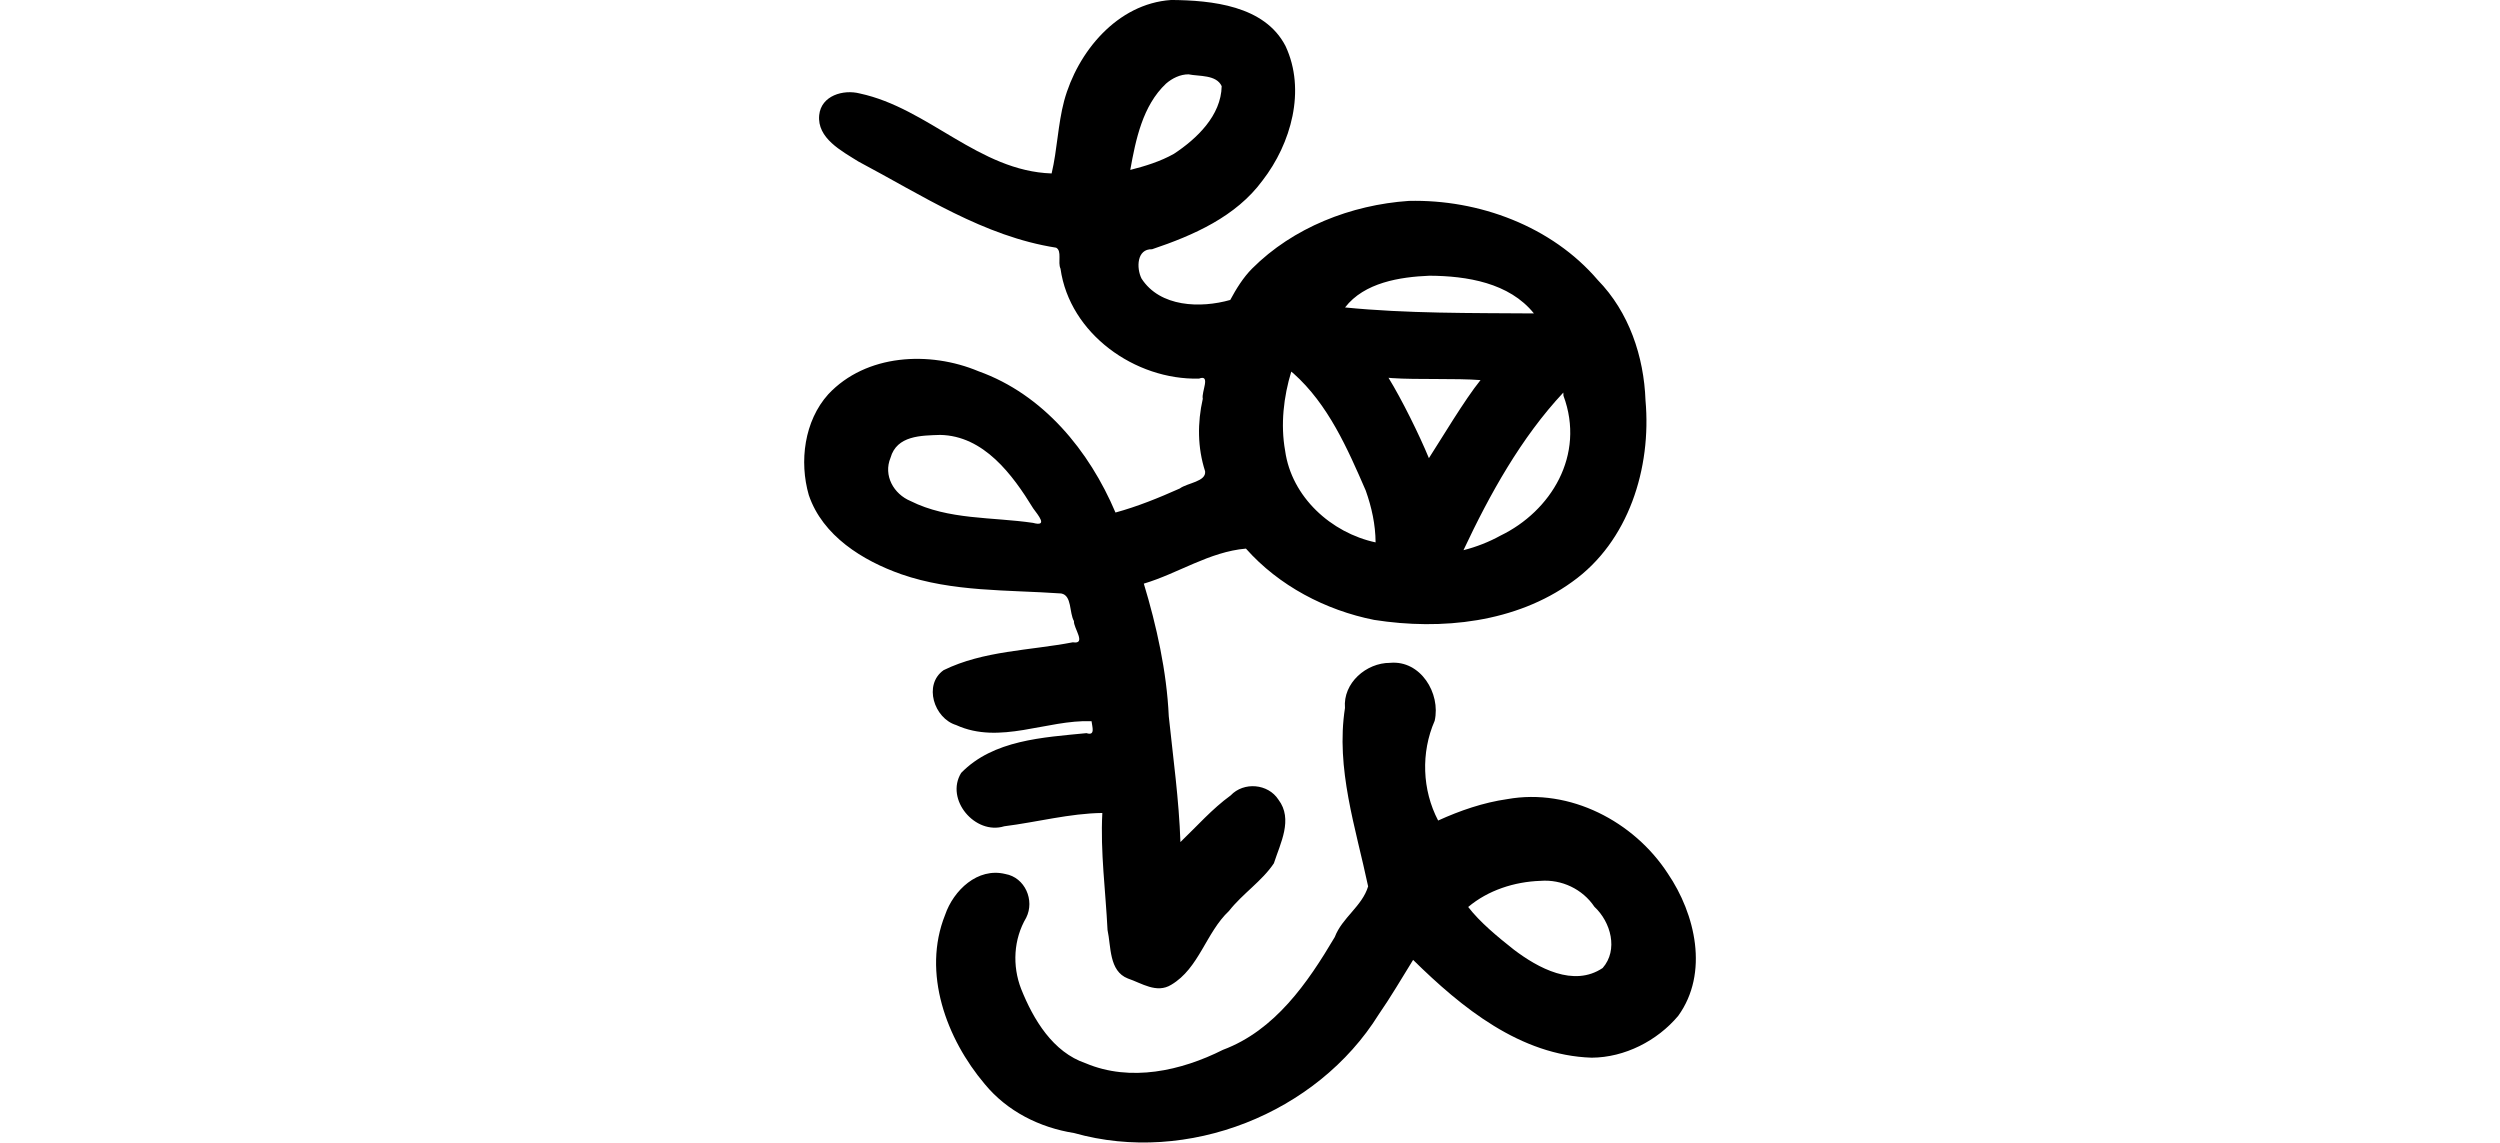 <?xml version="1.0" encoding="UTF-8" standalone="no"?>
<!-- Created with Inkscape (http://www.inkscape.org/) -->

<svg
   xmlns:dc="http://purl.org/dc/elements/1.1/"
   xmlns:cc="http://creativecommons.org/ns#"
   xmlns:rdf="http://www.w3.org/1999/02/22-rdf-syntax-ns#"
   xmlns:svg="http://www.w3.org/2000/svg"
   xmlns="http://www.w3.org/2000/svg"
   xmlns:sodipodi="http://sodipodi.sourceforge.net/DTD/sodipodi-0.dtd"
   xmlns:inkscape="http://www.inkscape.org/namespaces/inkscape"
   width="200"
   height="91.401"
   id="svg2"
   version="1.1"
   inkscape:version="0.48.2 r9819"
   sodipodi:docname="leading.svg">
  <defs
     id="defs4" />
  <sodipodi:namedview
     id="base"
     pagecolor="#ffffff"
     bordercolor="#666666"
     borderopacity="1.0"
     inkscape:pageopacity="0.0"
     inkscape:pageshadow="2"
     inkscape:zoom="0.7"
     inkscape:cx="-212.50216"
     inkscape:cy="307.49389"
     inkscape:document-units="px"
     inkscape:current-layer="layer1"
     showgrid="false"
     fit-margin-top="0"
     fit-margin-left="0"
     fit-margin-right="0"
     fit-margin-bottom="0"
     inkscape:window-width="1366"
     inkscape:window-height="706"
     inkscape:window-x="-8"
     inkscape:window-y="-8"
     inkscape:window-maximized="1" />
  <g
     inkscape:label="Layer 1"
     inkscape:groupmode="layer"
     id="layer1"
     transform="translate(-894.351,-677.031)">
    <path
       style="fill:#000000"
       d="m 988.029,677.031 c -4.297,0.295 -7.48,4.147 -8.547,8.069 -0.503,1.901 -0.548,3.894 -1.001,5.807 -5.813,-0.192 -9.845,-5.218 -15.35,-6.399 -1.313,-0.34 -3.089,0.169 -3.244,1.732 -0.186,1.85 1.798,2.871 3.129,3.709 5.075,2.687 10.042,5.995 15.824,6.897 0.491,0.26 0.111,1.174 0.351,1.679 0.73,5.207 5.966,8.924 11.081,8.795 0.974,-0.371 0.172,1.087 0.302,1.612 -0.435,1.926 -0.425,3.914 0.185,5.8 0.107,0.834 -1.426,0.928 -2.03,1.381 -1.672,0.746 -3.395,1.446 -5.14,1.921 -2.094,-4.946 -5.777,-9.447 -10.953,-11.3 -3.921,-1.646 -9.001,-1.388 -12.024,1.839 -1.919,2.134 -2.333,5.381 -1.556,8.069 1.105,3.257 4.304,5.241 7.401,6.33 4.106,1.428 8.522,1.238 12.792,1.537 0.869,0.162 0.633,1.541 1.018,2.21 -0.053,0.537 1.038,1.883 -0.086,1.696 -3.447,0.663 -7.154,0.666 -10.342,2.23 -1.636,1.163 -0.765,3.851 1.001,4.39 3.5,1.6 7.231,-0.437 10.834,-0.309 0.04,0.412 0.337,1.204 -0.402,0.957 -3.473,0.343 -7.457,0.539 -10.028,3.181 -1.307,2.126 1.123,4.992 3.445,4.27 2.613,-0.328 5.253,-1.035 7.848,-1.064 -0.165,3.13 0.264,6.237 0.416,9.36 0.29,1.312 0.103,3.286 1.625,3.88 1.112,0.375 2.299,1.225 3.471,0.504 2.229,-1.314 2.778,-4.177 4.623,-5.908 1.075,-1.374 2.654,-2.397 3.59,-3.811 0.513,-1.599 1.556,-3.52 0.365,-5.089 -0.828,-1.287 -2.777,-1.451 -3.823,-0.34 -1.487,1.079 -2.693,2.459 -4.019,3.729 -0.115,-3.373 -0.581,-6.715 -0.932,-10.059 -0.164,-3.602 -0.982,-7.255 -1.997,-10.613 2.747,-0.818 5.243,-2.549 8.169,-2.803 2.63,2.969 6.378,4.934 10.257,5.704 5.385,0.847 11.335,0.218 15.838,-3.04 4.527,-3.216 6.356,-9.113 5.871,-14.518 -0.127,-3.515 -1.316,-7.069 -3.818,-9.631 -3.67,-4.297 -9.51,-6.469 -15.123,-6.33 -4.607,0.314 -9.255,2.133 -12.522,5.404 -0.722,0.721 -1.296,1.657 -1.757,2.519 -2.369,0.675 -5.62,0.585 -7.099,-1.713 -0.417,-0.836 -0.387,-2.385 0.844,-2.343 3.307,-1.111 6.715,-2.607 8.837,-5.499 2.288,-2.956 3.493,-7.229 1.839,-10.758 -1.675,-3.246 -5.911,-3.658 -9.164,-3.685 z m 1.398,5.946 c 0.853,0.175 2.227,0.014 2.658,0.945 -0.045,2.356 -1.984,4.205 -3.823,5.417 -1.079,0.607 -2.291,0.982 -3.489,1.285 0.433,-2.417 0.99,-5.146 2.86,-6.903 0.497,-0.431 1.134,-0.743 1.795,-0.743 z m 19.286,16.112 c 2.977,0.015 6.38,0.56 8.352,3.017 -5.02,-0.037 -10.189,0.012 -15.11,-0.479 1.54,-1.997 4.402,-2.443 6.758,-2.538 z m -10.897,7.804 c 2.794,2.485 4.341,6.038 5.795,9.385 0.475,1.34 0.778,2.721 0.787,4.144 -3.548,-0.761 -6.724,-3.629 -7.237,-7.332 -0.378,-2.105 -0.118,-4.326 0.491,-6.33 l 0.157,0.127 0.008,0.005 z m 7.912,0.387 c 1.957,0.137 5.11,0.004 7.065,0.159 -1.265,1.558 -3.172,4.766 -4.13,6.245 -0.769,-1.871 -2.174,-4.709 -3.232,-6.429 l 0.201,0.017 0.095,0.009 z m 13.7,1.409 c 1.771,4.763 -1.016,9.248 -5.04,11.192 -0.917,0.508 -1.93,0.904 -2.96,1.165 2.107,-4.485 4.62,-9.011 7.988,-12.609 l 0.01,0.201 0,0.051 z m -49.867,3.136 c 3.494,0.062 5.791,3.175 7.447,5.878 0.393,0.542 1.219,1.495 -0.021,1.157 -3.253,-0.478 -6.766,-0.227 -9.788,-1.744 -1.359,-0.563 -2.194,-2.047 -1.606,-3.464 0.504,-1.787 2.448,-1.777 3.968,-1.827 z m 35.997,18.234 c -1.909,-0.008 -3.782,1.619 -3.609,3.609 -0.754,4.846 0.869,9.605 1.852,14.273 -0.475,1.588 -2.083,2.505 -2.667,4.052 -2.174,3.681 -4.796,7.475 -8.947,9.024 -3.349,1.683 -7.398,2.589 -10.978,1.077 -2.631,-0.888 -4.186,-3.497 -5.167,-5.948 -0.719,-1.856 -0.608,-3.979 0.405,-5.698 0.697,-1.394 -0.097,-3.22 -1.669,-3.496 -2.215,-0.546 -4.149,1.308 -4.818,3.269 -1.859,4.64 0.106,9.916 3.175,13.542 1.79,2.174 4.385,3.475 7.15,3.913 9.051,2.555 19.423,-1.552 24.363,-9.49 0.978,-1.411 1.844,-2.9 2.752,-4.363 3.885,3.821 8.571,7.639 14.285,7.823 2.647,-0.015 5.249,-1.353 6.922,-3.345 2.473,-3.425 1.379,-8.147 -0.838,-11.4 -2.705,-4.153 -7.825,-6.837 -12.837,-5.94 -1.916,0.274 -3.776,0.914 -5.53,1.713 -1.281,-2.444 -1.386,-5.444 -0.277,-7.98 0.497,-2.205 -1.134,-4.861 -3.565,-4.636 z m 12.024,17.441 c 1.701,-0.137 3.376,0.66 4.321,2.072 1.317,1.223 1.927,3.453 0.661,4.9 -2.321,1.56 -5.166,0.002 -7.107,-1.471 -1.279,-1.009 -2.718,-2.195 -3.651,-3.411 1.592,-1.342 3.7,-2.018 5.776,-2.091 z"
       id="path3322"
       inkscape:connector-curvature="0"
       sodipodi:nodetypes="ccccccccccccccccccccccccccccccccccccccccccccccccccccccccccccccccccccccccccccccccccccccccccccccccccccccccccccccccccccc" />
  </g>
</svg>
